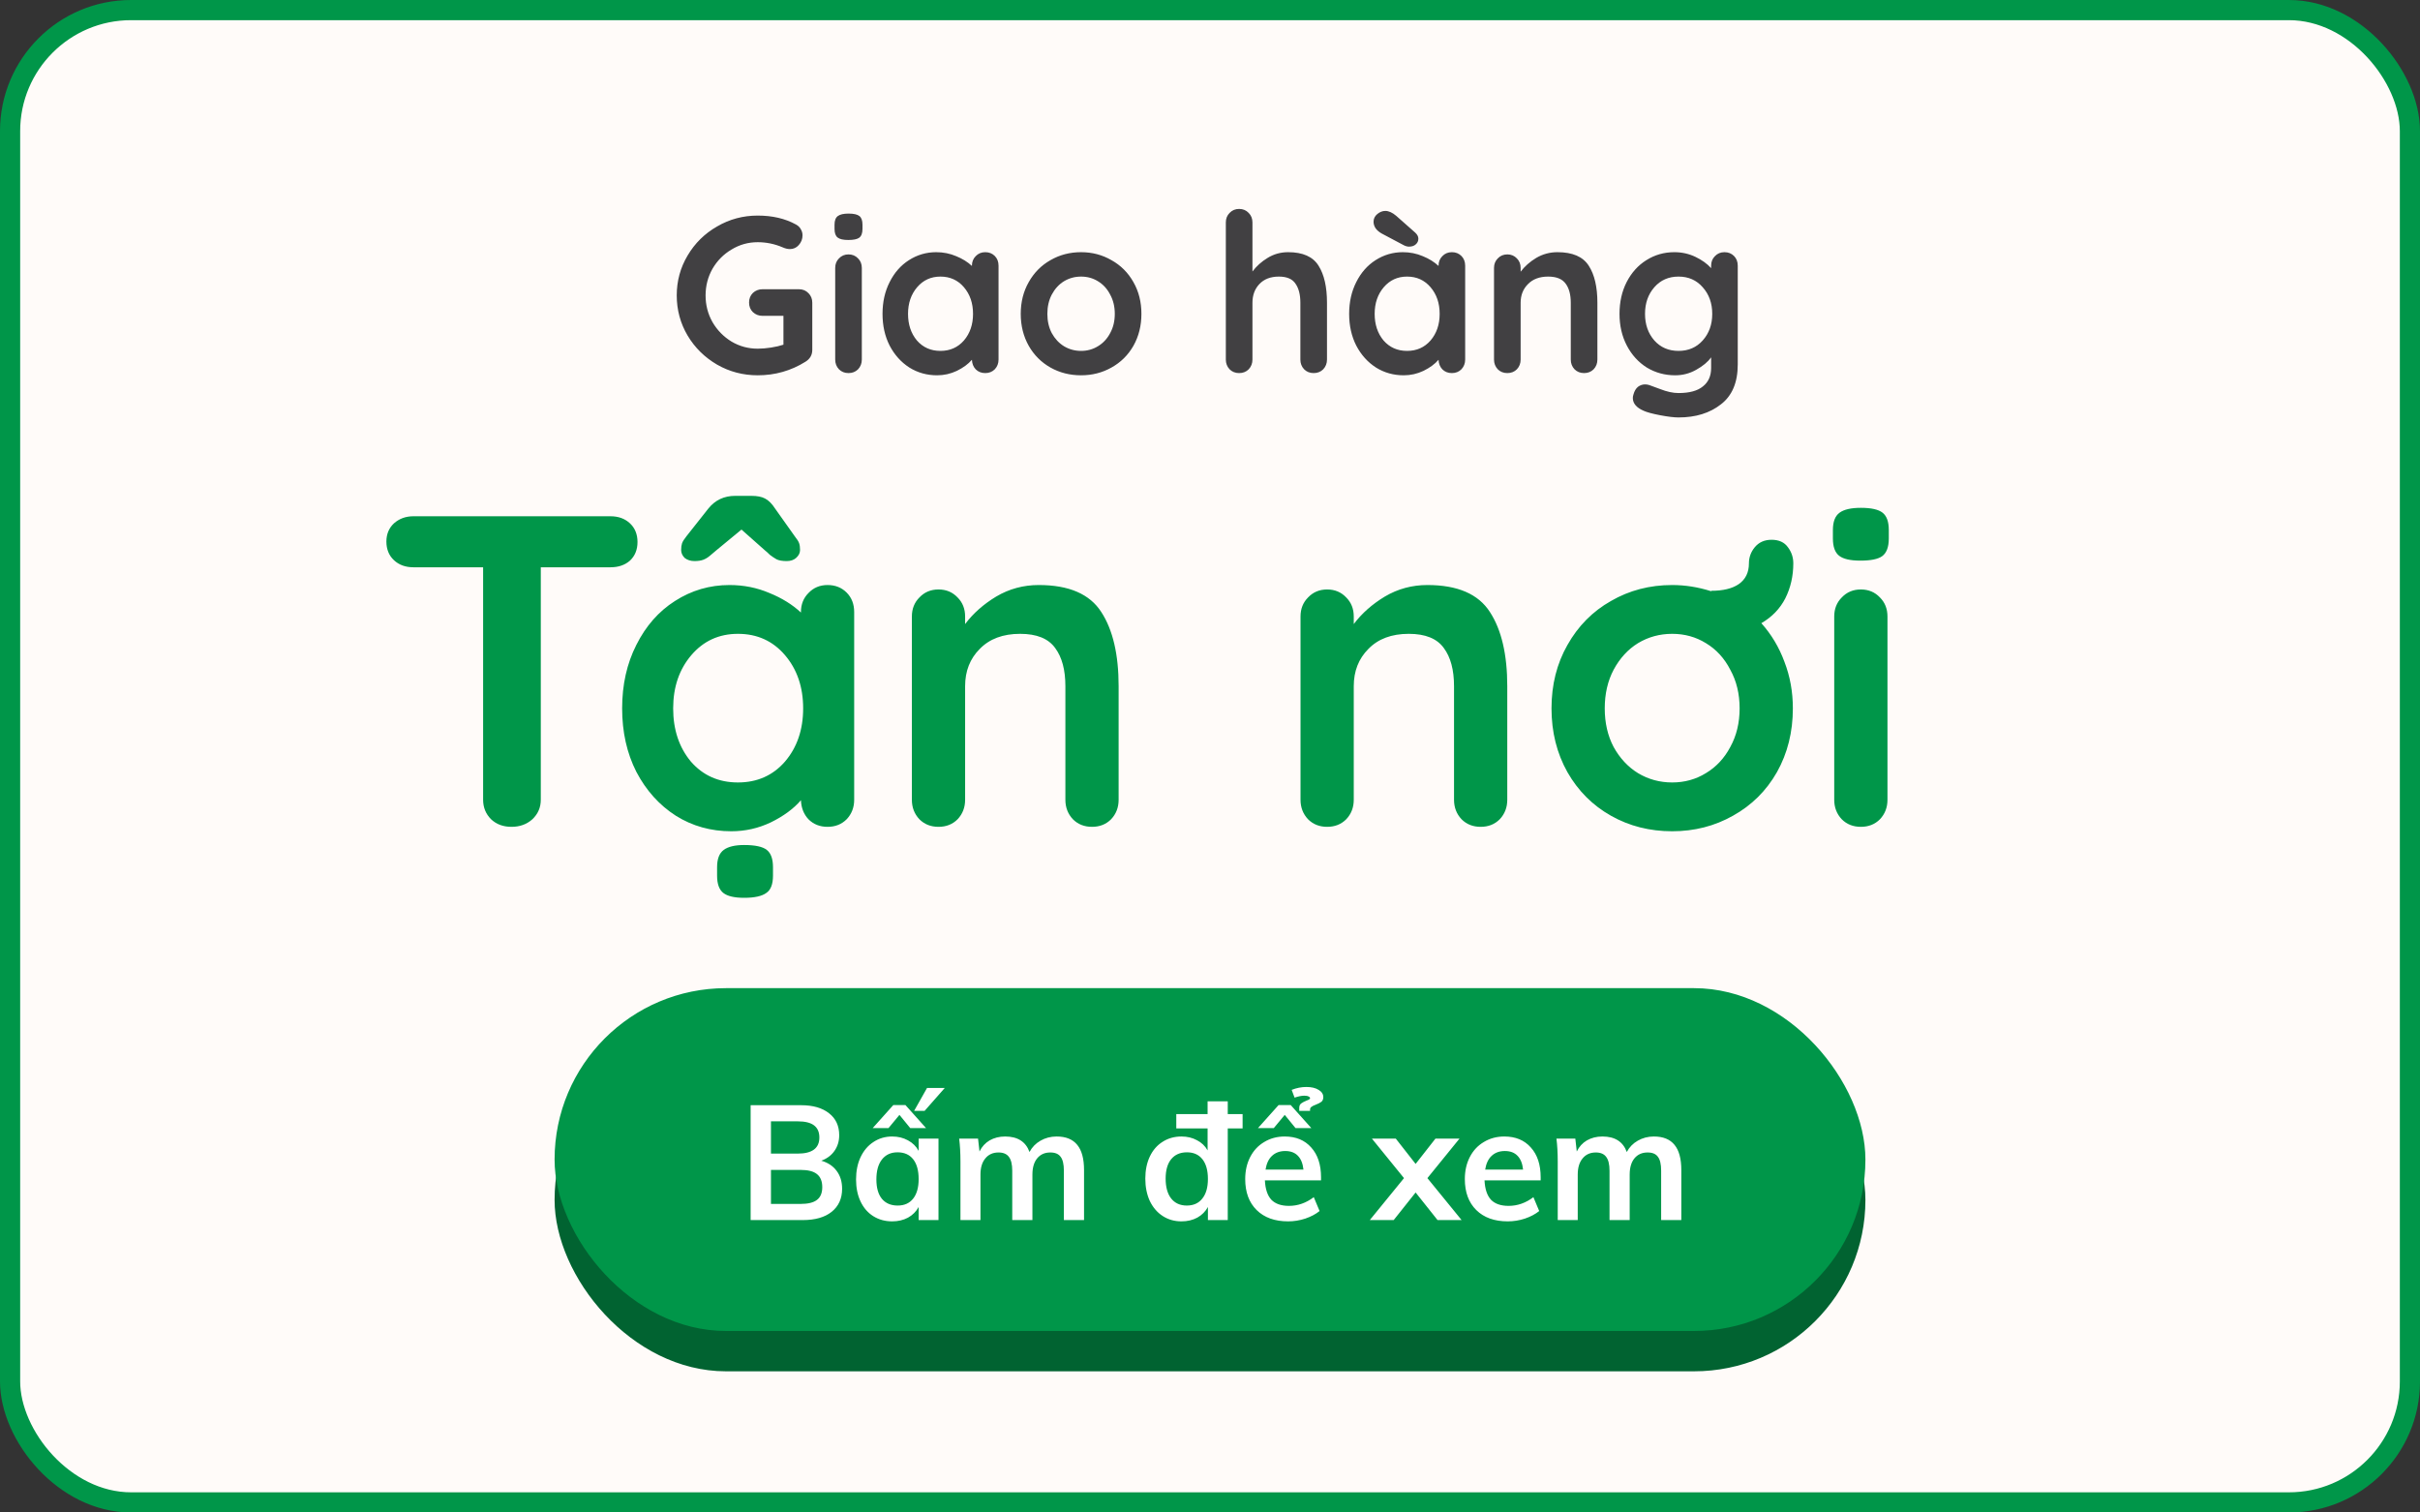 <svg width="240" height="150" viewBox="0 0 240 150" fill="none" xmlns="http://www.w3.org/2000/svg">
<rect x="0" y="0" width="240" height="150" fill="#333333" stroke="none"/>
<rect x="1" y="1" width="238" height="148" rx="12" fill="#FFFBF9" stroke="#009649" stroke-width="2"/>
<path d="M79.237 28.684C79.619 28.684 79.934 28.816 80.183 29.08C80.433 29.329 80.557 29.645 80.557 30.026V34.69C80.557 35.203 80.33 35.599 79.875 35.878C78.438 36.773 76.861 37.22 75.145 37.22C73.693 37.22 72.351 36.868 71.119 36.164C69.887 35.445 68.912 34.485 68.193 33.282C67.475 32.065 67.115 30.737 67.115 29.3C67.115 27.863 67.475 26.543 68.193 25.34C68.912 24.123 69.887 23.162 71.119 22.458C72.351 21.739 73.693 21.38 75.145 21.38C76.597 21.38 77.859 21.673 78.929 22.26C79.149 22.377 79.311 22.531 79.413 22.722C79.531 22.913 79.589 23.118 79.589 23.338C79.589 23.705 79.465 24.027 79.215 24.306C78.981 24.57 78.687 24.702 78.335 24.702C78.115 24.702 77.873 24.643 77.609 24.526C76.817 24.189 75.996 24.02 75.145 24.02C74.207 24.02 73.341 24.262 72.549 24.746C71.757 25.215 71.127 25.853 70.657 26.66C70.203 27.467 69.975 28.347 69.975 29.3C69.975 30.253 70.203 31.133 70.657 31.94C71.127 32.747 71.757 33.392 72.549 33.876C73.341 34.345 74.207 34.58 75.145 34.58C75.556 34.58 75.996 34.543 76.465 34.47C76.935 34.397 77.345 34.301 77.697 34.184V31.324H75.629C75.248 31.324 74.925 31.199 74.661 30.95C74.412 30.701 74.287 30.385 74.287 30.004C74.287 29.623 74.412 29.307 74.661 29.058C74.925 28.809 75.248 28.684 75.629 28.684H79.237ZM85.47 35.658C85.47 36.039 85.345 36.362 85.096 36.626C84.846 36.875 84.531 37 84.15 37C83.768 37 83.453 36.875 83.204 36.626C82.954 36.362 82.83 36.039 82.83 35.658V26.572C82.83 26.191 82.954 25.875 83.204 25.626C83.453 25.362 83.768 25.23 84.15 25.23C84.531 25.23 84.846 25.362 85.096 25.626C85.345 25.875 85.47 26.191 85.47 26.572V35.658ZM84.128 23.8C83.629 23.8 83.277 23.719 83.072 23.558C82.866 23.397 82.764 23.111 82.764 22.7V22.282C82.764 21.871 82.874 21.585 83.094 21.424C83.314 21.263 83.666 21.182 84.15 21.182C84.663 21.182 85.022 21.263 85.228 21.424C85.433 21.585 85.536 21.871 85.536 22.282V22.7C85.536 23.125 85.426 23.419 85.206 23.58C85 23.727 84.641 23.8 84.128 23.8ZM97.709 25.01C98.09 25.01 98.406 25.135 98.655 25.384C98.904 25.633 99.029 25.956 99.029 26.352V35.658C99.029 36.039 98.904 36.362 98.655 36.626C98.406 36.875 98.09 37 97.709 37C97.328 37 97.012 36.875 96.763 36.626C96.528 36.377 96.404 36.061 96.389 35.68C96.022 36.105 95.524 36.472 94.893 36.78C94.277 37.073 93.624 37.22 92.935 37.22C91.923 37.22 91.006 36.963 90.185 36.45C89.364 35.922 88.711 35.196 88.227 34.272C87.758 33.348 87.523 32.299 87.523 31.126C87.523 29.953 87.758 28.904 88.227 27.98C88.696 27.041 89.334 26.315 90.141 25.802C90.962 25.274 91.864 25.01 92.847 25.01C93.551 25.01 94.211 25.142 94.827 25.406C95.443 25.655 95.964 25.978 96.389 26.374V26.352C96.389 25.971 96.514 25.655 96.763 25.406C97.012 25.142 97.328 25.01 97.709 25.01ZM93.265 34.8C94.218 34.8 94.996 34.455 95.597 33.766C96.198 33.062 96.499 32.182 96.499 31.126C96.499 30.07 96.198 29.19 95.597 28.486C94.996 27.782 94.218 27.43 93.265 27.43C92.326 27.43 91.556 27.782 90.955 28.486C90.354 29.19 90.053 30.07 90.053 31.126C90.053 32.182 90.346 33.062 90.933 33.766C91.534 34.455 92.312 34.8 93.265 34.8ZM113.198 31.126C113.198 32.299 112.934 33.355 112.406 34.294C111.878 35.218 111.152 35.937 110.228 36.45C109.319 36.963 108.314 37.22 107.214 37.22C106.099 37.22 105.087 36.963 104.178 36.45C103.269 35.937 102.55 35.218 102.022 34.294C101.494 33.355 101.23 32.299 101.23 31.126C101.23 29.953 101.494 28.904 102.022 27.98C102.55 27.041 103.269 26.315 104.178 25.802C105.087 25.274 106.099 25.01 107.214 25.01C108.314 25.01 109.319 25.274 110.228 25.802C111.152 26.315 111.878 27.041 112.406 27.98C112.934 28.904 113.198 29.953 113.198 31.126ZM110.558 31.126C110.558 30.407 110.404 29.769 110.096 29.212C109.803 28.64 109.399 28.2 108.886 27.892C108.387 27.584 107.83 27.43 107.214 27.43C106.598 27.43 106.033 27.584 105.52 27.892C105.021 28.2 104.618 28.64 104.31 29.212C104.017 29.769 103.87 30.407 103.87 31.126C103.87 31.845 104.017 32.483 104.31 33.04C104.618 33.597 105.021 34.03 105.52 34.338C106.033 34.646 106.598 34.8 107.214 34.8C107.83 34.8 108.387 34.646 108.886 34.338C109.399 34.03 109.803 33.597 110.096 33.04C110.404 32.483 110.558 31.845 110.558 31.126ZM127.752 25.01C129.204 25.01 130.208 25.457 130.766 26.352C131.323 27.232 131.602 28.457 131.602 30.026V35.658C131.602 36.039 131.477 36.362 131.228 36.626C130.978 36.875 130.663 37 130.282 37C129.9 37 129.585 36.875 129.336 36.626C129.086 36.362 128.962 36.039 128.962 35.658V30.026C128.962 29.219 128.8 28.589 128.478 28.134C128.17 27.665 127.62 27.43 126.828 27.43C126.006 27.43 125.361 27.679 124.892 28.178C124.437 28.662 124.21 29.278 124.21 30.026V35.658C124.21 36.039 124.085 36.362 123.836 36.626C123.586 36.875 123.271 37 122.89 37C122.508 37 122.193 36.875 121.944 36.626C121.694 36.362 121.57 36.039 121.57 35.658V22.062C121.57 21.681 121.694 21.365 121.944 21.116C122.193 20.852 122.508 20.72 122.89 20.72C123.271 20.72 123.586 20.852 123.836 21.116C124.085 21.365 124.21 21.681 124.21 22.062V26.924C124.606 26.396 125.104 25.949 125.706 25.582C126.322 25.201 127.004 25.01 127.752 25.01ZM143.986 25.01C144.368 25.01 144.683 25.135 144.932 25.384C145.182 25.633 145.306 25.956 145.306 26.352V35.658C145.306 36.039 145.182 36.362 144.932 36.626C144.683 36.875 144.368 37 143.986 37C143.605 37 143.29 36.875 143.04 36.626C142.806 36.377 142.681 36.061 142.666 35.68C142.3 36.105 141.801 36.472 141.17 36.78C140.554 37.073 139.902 37.22 139.212 37.22C138.2 37.22 137.284 36.963 136.462 36.45C135.641 35.922 134.988 35.196 134.504 34.272C134.035 33.348 133.8 32.299 133.8 31.126C133.8 29.953 134.035 28.904 134.504 27.98C134.974 27.041 135.612 26.315 136.418 25.802C137.24 25.274 138.142 25.01 139.124 25.01C139.828 25.01 140.488 25.142 141.104 25.406C141.72 25.655 142.241 25.978 142.666 26.374V26.352C142.666 25.971 142.791 25.655 143.04 25.406C143.29 25.142 143.605 25.01 143.986 25.01ZM139.542 34.8C140.496 34.8 141.273 34.455 141.874 33.766C142.476 33.062 142.776 32.182 142.776 31.126C142.776 30.07 142.476 29.19 141.874 28.486C141.273 27.782 140.496 27.43 139.542 27.43C138.604 27.43 137.834 27.782 137.232 28.486C136.631 29.19 136.33 30.07 136.33 31.126C136.33 32.182 136.624 33.062 137.21 33.766C137.812 34.455 138.589 34.8 139.542 34.8ZM139.74 24.46C139.579 24.46 139.41 24.416 139.234 24.328L137.034 23.162C136.77 23.015 136.565 22.839 136.418 22.634C136.286 22.429 136.22 22.216 136.22 21.996C136.22 21.688 136.345 21.431 136.594 21.226C136.844 21.021 137.108 20.918 137.386 20.918C137.724 20.918 138.083 21.079 138.464 21.402L140.356 23.074C140.562 23.265 140.664 23.463 140.664 23.668C140.664 23.903 140.576 24.093 140.4 24.24C140.239 24.387 140.019 24.46 139.74 24.46ZM154.459 25.01C155.955 25.01 156.989 25.457 157.561 26.352C158.133 27.232 158.419 28.457 158.419 30.026V35.658C158.419 36.039 158.295 36.362 158.045 36.626C157.796 36.875 157.481 37 157.099 37C156.718 37 156.403 36.875 156.153 36.626C155.904 36.362 155.779 36.039 155.779 35.658V30.026C155.779 29.219 155.611 28.589 155.273 28.134C154.936 27.665 154.357 27.43 153.535 27.43C152.685 27.43 152.017 27.679 151.533 28.178C151.049 28.662 150.807 29.278 150.807 30.026V35.658C150.807 36.039 150.683 36.362 150.433 36.626C150.184 36.875 149.869 37 149.487 37C149.106 37 148.791 36.875 148.541 36.626C148.292 36.362 148.167 36.039 148.167 35.658V26.572C148.167 26.191 148.292 25.875 148.541 25.626C148.791 25.362 149.106 25.23 149.487 25.23C149.869 25.23 150.184 25.362 150.433 25.626C150.683 25.875 150.807 26.191 150.807 26.572V26.946C151.203 26.418 151.717 25.963 152.347 25.582C152.993 25.201 153.697 25.01 154.459 25.01ZM171.019 25.01C171.4 25.01 171.715 25.135 171.965 25.384C172.214 25.633 172.339 25.956 172.339 26.352V36.142C172.339 37.931 171.781 39.251 170.667 40.102C169.567 40.967 168.166 41.4 166.465 41.4C166.025 41.4 165.416 41.327 164.639 41.18C163.876 41.033 163.333 40.887 163.011 40.74C162.292 40.432 161.933 40.007 161.933 39.464C161.933 39.361 161.955 39.244 161.999 39.112C162.087 38.789 162.233 38.54 162.439 38.364C162.659 38.203 162.893 38.122 163.143 38.122C163.289 38.122 163.429 38.144 163.561 38.188C163.619 38.203 163.979 38.335 164.639 38.584C165.313 38.848 165.922 38.98 166.465 38.98C167.55 38.98 168.357 38.76 168.885 38.32C169.427 37.895 169.699 37.286 169.699 36.494V35.438C169.376 35.893 168.885 36.303 168.225 36.67C167.579 37.037 166.883 37.22 166.135 37.22C165.108 37.22 164.169 36.963 163.319 36.45C162.483 35.922 161.823 35.196 161.339 34.272C160.855 33.348 160.613 32.299 160.613 31.126C160.613 29.953 160.847 28.904 161.317 27.98C161.801 27.041 162.453 26.315 163.275 25.802C164.111 25.274 165.035 25.01 166.047 25.01C166.795 25.01 167.491 25.164 168.137 25.472C168.782 25.78 169.303 26.154 169.699 26.594V26.352C169.699 25.971 169.823 25.655 170.073 25.406C170.322 25.142 170.637 25.01 171.019 25.01ZM166.465 34.8C167.447 34.8 168.247 34.455 168.863 33.766C169.493 33.062 169.809 32.182 169.809 31.126C169.809 30.07 169.493 29.19 168.863 28.486C168.247 27.782 167.447 27.43 166.465 27.43C165.482 27.43 164.683 27.782 164.067 28.486C163.451 29.19 163.143 30.07 163.143 31.126C163.143 32.182 163.451 33.062 164.067 33.766C164.683 34.455 165.482 34.8 166.465 34.8Z" fill="#414042"/>
<path d="M60.54 51.2C61.332 51.2 61.977 51.435 62.476 51.904C62.975 52.373 63.224 52.989 63.224 53.752C63.224 54.515 62.975 55.131 62.476 55.6C61.977 56.04 61.332 56.26 60.54 56.26H53.632V79.316C53.632 80.079 53.353 80.724 52.796 81.252C52.239 81.751 51.549 82 50.728 82C49.907 82 49.232 81.751 48.704 81.252C48.176 80.724 47.912 80.079 47.912 79.316V56.26H41.004C40.212 56.26 39.567 56.025 39.068 55.556C38.569 55.087 38.32 54.471 38.32 53.708C38.32 52.975 38.569 52.373 39.068 51.904C39.596 51.435 40.241 51.2 41.004 51.2H60.54ZM82.072 58.02C82.835 58.02 83.466 58.269 83.964 58.768C84.463 59.267 84.712 59.912 84.712 60.704V79.316C84.712 80.079 84.463 80.724 83.964 81.252C83.466 81.751 82.835 82 82.072 82C81.309 82 80.679 81.751 80.18 81.252C79.711 80.753 79.462 80.123 79.432 79.36C78.699 80.211 77.701 80.944 76.44 81.56C75.208 82.147 73.903 82.44 72.524 82.44C70.5 82.44 68.667 81.927 67.024 80.9C65.382 79.844 64.076 78.392 63.108 76.544C62.169 74.696 61.7 72.599 61.7 70.252C61.7 67.905 62.169 65.808 63.108 63.96C64.047 62.083 65.323 60.631 66.936 59.604C68.579 58.548 70.383 58.02 72.348 58.02C73.756 58.02 75.076 58.284 76.308 58.812C77.54 59.311 78.582 59.956 79.432 60.748V60.704C79.432 59.941 79.681 59.311 80.18 58.812C80.679 58.284 81.309 58.02 82.072 58.02ZM73.184 77.6C75.091 77.6 76.645 76.911 77.848 75.532C79.051 74.124 79.652 72.364 79.652 70.252C79.652 68.14 79.051 66.38 77.848 64.972C76.645 63.564 75.091 62.86 73.184 62.86C71.307 62.86 69.767 63.564 68.564 64.972C67.362 66.38 66.76 68.14 66.76 70.252C66.76 72.364 67.347 74.124 68.52 75.532C69.723 76.911 71.278 77.6 73.184 77.6ZM73.8 89.04C72.832 89.04 72.143 88.879 71.732 88.556C71.322 88.233 71.116 87.661 71.116 86.84V86.004C71.116 85.183 71.336 84.611 71.776 84.288C72.216 83.965 72.891 83.804 73.8 83.804C74.885 83.804 75.633 83.965 76.044 84.288C76.455 84.611 76.66 85.183 76.66 86.004V86.84C76.66 87.691 76.44 88.263 76 88.556C75.56 88.879 74.827 89.04 73.8 89.04ZM78.816 53.18C79.051 53.473 79.198 53.708 79.256 53.884C79.315 54.06 79.344 54.28 79.344 54.544C79.344 54.837 79.212 55.101 78.948 55.336C78.713 55.541 78.406 55.644 78.024 55.644C77.584 55.644 77.247 55.585 77.012 55.468C76.807 55.351 76.587 55.204 76.352 55.028C76.147 54.823 75.986 54.676 75.868 54.588L73.536 52.52L71.028 54.588C70.911 54.676 70.72 54.837 70.456 55.072C70.222 55.277 69.987 55.424 69.752 55.512C69.517 55.6 69.224 55.644 68.872 55.644C68.491 55.644 68.168 55.541 67.904 55.336C67.669 55.101 67.552 54.837 67.552 54.544C67.552 54.28 67.582 54.06 67.64 53.884C67.699 53.708 67.846 53.473 68.08 53.18L70.236 50.452C70.911 49.601 71.805 49.176 72.92 49.176H74.504C75.091 49.176 75.546 49.264 75.868 49.44C76.22 49.616 76.558 49.953 76.88 50.452L78.816 53.18ZM103.018 58.02C106.01 58.02 108.078 58.915 109.222 60.704C110.366 62.464 110.938 64.913 110.938 68.052V79.316C110.938 80.079 110.689 80.724 110.19 81.252C109.692 81.751 109.061 82 108.298 82C107.536 82 106.905 81.751 106.406 81.252C105.908 80.724 105.658 80.079 105.658 79.316V68.052C105.658 66.439 105.321 65.177 104.646 64.268C103.972 63.329 102.813 62.86 101.17 62.86C99.469 62.86 98.134 63.359 97.166 64.356C96.198 65.324 95.714 66.556 95.714 68.052V79.316C95.714 80.079 95.465 80.724 94.966 81.252C94.468 81.751 93.837 82 93.074 82C92.312 82 91.681 81.751 91.182 81.252C90.684 80.724 90.434 80.079 90.434 79.316V61.144C90.434 60.381 90.684 59.751 91.182 59.252C91.681 58.724 92.312 58.46 93.074 58.46C93.837 58.46 94.468 58.724 94.966 59.252C95.465 59.751 95.714 60.381 95.714 61.144V61.892C96.506 60.836 97.533 59.927 98.794 59.164C100.085 58.401 101.493 58.02 103.018 58.02ZM141.561 58.02C144.553 58.02 146.621 58.915 147.765 60.704C148.909 62.464 149.481 64.913 149.481 68.052V79.316C149.481 80.079 149.232 80.724 148.733 81.252C148.235 81.751 147.604 82 146.841 82C146.079 82 145.448 81.751 144.949 81.252C144.451 80.724 144.201 80.079 144.201 79.316V68.052C144.201 66.439 143.864 65.177 143.189 64.268C142.515 63.329 141.356 62.86 139.713 62.86C138.012 62.86 136.677 63.359 135.709 64.356C134.741 65.324 134.257 66.556 134.257 68.052V79.316C134.257 80.079 134.008 80.724 133.509 81.252C133.011 81.751 132.38 82 131.617 82C130.855 82 130.224 81.751 129.725 81.252C129.227 80.724 128.977 80.079 128.977 79.316V61.144C128.977 60.381 129.227 59.751 129.725 59.252C130.224 58.724 130.855 58.46 131.617 58.46C132.38 58.46 133.011 58.724 133.509 59.252C134.008 59.751 134.257 60.381 134.257 61.144V61.892C135.049 60.836 136.076 59.927 137.337 59.164C138.628 58.401 140.036 58.02 141.561 58.02ZM177.848 55.864C177.848 57.125 177.584 58.284 177.056 59.34C176.528 60.367 175.736 61.188 174.68 61.804C175.677 62.919 176.44 64.195 176.968 65.632C177.525 67.069 177.804 68.609 177.804 70.252C177.804 72.599 177.276 74.711 176.22 76.588C175.164 78.436 173.712 79.873 171.864 80.9C170.045 81.927 168.036 82.44 165.836 82.44C163.607 82.44 161.583 81.927 159.764 80.9C157.945 79.873 156.508 78.436 155.452 76.588C154.396 74.711 153.868 72.599 153.868 70.252C153.868 67.905 154.396 65.808 155.452 63.96C156.508 62.083 157.945 60.631 159.764 59.604C161.583 58.548 163.607 58.02 165.836 58.02C167.127 58.02 168.417 58.225 169.708 58.636V58.592C170.881 58.592 171.791 58.372 172.436 57.932C173.111 57.463 173.448 56.773 173.448 55.864C173.448 55.277 173.639 54.749 174.02 54.28C174.431 53.781 174.988 53.532 175.692 53.532C176.425 53.532 176.968 53.781 177.32 54.28C177.672 54.749 177.848 55.277 177.848 55.864ZM165.836 77.6C167.068 77.6 168.183 77.292 169.18 76.676C170.207 76.06 171.013 75.195 171.6 74.08C172.216 72.965 172.524 71.689 172.524 70.252C172.524 68.815 172.216 67.539 171.6 66.424C171.013 65.28 170.207 64.4 169.18 63.784C168.183 63.168 167.068 62.86 165.836 62.86C164.604 62.86 163.475 63.168 162.448 63.784C161.451 64.4 160.644 65.28 160.028 66.424C159.441 67.539 159.148 68.815 159.148 70.252C159.148 71.689 159.441 72.965 160.028 74.08C160.644 75.195 161.451 76.06 162.448 76.676C163.475 77.292 164.604 77.6 165.836 77.6ZM187.187 79.316C187.187 80.079 186.938 80.724 186.439 81.252C185.941 81.751 185.31 82 184.547 82C183.785 82 183.154 81.751 182.655 81.252C182.157 80.724 181.907 80.079 181.907 79.316V61.144C181.907 60.381 182.157 59.751 182.655 59.252C183.154 58.724 183.785 58.46 184.547 58.46C185.31 58.46 185.941 58.724 186.439 59.252C186.938 59.751 187.187 60.381 187.187 61.144V79.316ZM184.503 55.6C183.506 55.6 182.802 55.439 182.391 55.116C181.981 54.793 181.775 54.221 181.775 53.4V52.564C181.775 51.743 181.995 51.171 182.435 50.848C182.875 50.525 183.579 50.364 184.547 50.364C185.574 50.364 186.293 50.525 186.703 50.848C187.114 51.171 187.319 51.743 187.319 52.564V53.4C187.319 54.251 187.099 54.837 186.659 55.16C186.249 55.453 185.53 55.6 184.503 55.6Z" fill="#009649"/>
<rect x="55" y="102" width="130" height="34" rx="17" fill="#016331"/>
<rect x="55" y="98" width="130" height="34" rx="17" fill="#009649"/>
<path d="M81.451 115.112C82.112 115.304 82.619 115.64 82.971 116.12C83.334 116.6 83.515 117.192 83.515 117.896C83.515 118.867 83.168 119.629 82.475 120.184C81.792 120.728 80.838 121 79.611 121H74.443V109.608H79.451C80.624 109.608 81.547 109.875 82.219 110.408C82.891 110.931 83.227 111.656 83.227 112.584C83.227 113.181 83.067 113.704 82.747 114.152C82.438 114.589 82.006 114.909 81.451 115.112ZM76.459 114.408H79.115C80.544 114.408 81.259 113.875 81.259 112.808C81.259 112.275 81.083 111.875 80.731 111.608C80.379 111.341 79.84 111.208 79.115 111.208H76.459V114.408ZM79.387 119.4C80.134 119.4 80.678 119.267 81.019 119C81.371 118.733 81.547 118.312 81.547 117.736C81.547 117.149 81.371 116.717 81.019 116.44C80.678 116.163 80.134 116.024 79.387 116.024H76.459V119.4H79.387ZM93.074 112.92V121H91.106V119.704C90.861 120.152 90.508 120.504 90.05 120.76C89.591 121.005 89.069 121.128 88.482 121.128C87.778 121.128 87.154 120.957 86.61 120.616C86.066 120.275 85.644 119.789 85.346 119.16C85.047 118.531 84.898 117.8 84.898 116.968C84.898 116.136 85.047 115.4 85.346 114.76C85.655 114.109 86.082 113.608 86.626 113.256C87.17 112.893 87.788 112.712 88.482 112.712C89.069 112.712 89.591 112.84 90.05 113.096C90.508 113.341 90.861 113.688 91.106 114.136V112.92H93.074ZM89.026 119.56C89.687 119.56 90.199 119.331 90.562 118.872C90.924 118.413 91.106 117.768 91.106 116.936C91.106 116.083 90.924 115.427 90.562 114.968C90.199 114.509 89.682 114.28 89.01 114.28C88.349 114.28 87.831 114.52 87.458 115C87.095 115.469 86.914 116.125 86.914 116.968C86.914 117.8 87.095 118.44 87.458 118.888C87.831 119.336 88.354 119.56 89.026 119.56ZM91.698 110.168H90.658L91.938 107.896H93.698L91.698 110.168ZM88.114 111.88H86.546L88.594 109.592H89.794L91.842 111.88H90.274L89.202 110.568L88.114 111.88ZM104.788 112.712C105.705 112.712 106.388 112.989 106.836 113.544C107.284 114.088 107.508 114.92 107.508 116.04V121H105.508V116.104C105.508 115.464 105.401 115.005 105.188 114.728C104.985 114.44 104.644 114.296 104.164 114.296C103.609 114.296 103.172 114.493 102.852 114.888C102.543 115.272 102.388 115.805 102.388 116.488V121H100.388V116.104C100.388 115.475 100.276 115.016 100.052 114.728C99.839 114.44 99.497 114.296 99.028 114.296C98.473 114.296 98.036 114.493 97.716 114.888C97.396 115.272 97.236 115.805 97.236 116.488V121H95.252V115.208C95.252 114.355 95.209 113.592 95.124 112.92H96.996L97.14 114.2C97.375 113.72 97.711 113.352 98.148 113.096C98.596 112.84 99.108 112.712 99.684 112.712C100.921 112.712 101.727 113.224 102.1 114.248C102.356 113.768 102.719 113.395 103.188 113.128C103.668 112.851 104.201 112.712 104.788 112.712ZM123.233 111.912H121.761V121H119.793V119.704C119.548 120.152 119.196 120.504 118.737 120.76C118.279 121.005 117.756 121.128 117.169 121.128C116.476 121.128 115.857 120.952 115.313 120.6C114.769 120.248 114.343 119.752 114.033 119.112C113.735 118.461 113.585 117.72 113.585 116.888C113.585 116.056 113.735 115.325 114.033 114.696C114.332 114.067 114.753 113.581 115.297 113.24C115.841 112.888 116.465 112.712 117.169 112.712C117.745 112.712 118.257 112.835 118.705 113.08C119.164 113.315 119.516 113.651 119.761 114.088V111.912H116.657V110.488H119.761V109.224H121.761V110.488H123.233V111.912ZM117.697 119.56C118.359 119.56 118.871 119.331 119.233 118.872C119.607 118.413 119.793 117.763 119.793 116.92C119.793 116.077 119.612 115.427 119.249 114.968C118.887 114.509 118.375 114.28 117.713 114.28C117.041 114.28 116.519 114.509 116.145 114.968C115.783 115.416 115.601 116.056 115.601 116.888C115.601 117.731 115.783 118.387 116.145 118.856C116.519 119.325 117.036 119.56 117.697 119.56ZM131.012 117.064H125.444C125.486 117.928 125.7 118.568 126.084 118.984C126.478 119.389 127.06 119.592 127.828 119.592C128.713 119.592 129.534 119.304 130.292 118.728L130.868 120.104C130.484 120.413 130.009 120.664 129.444 120.856C128.889 121.037 128.324 121.128 127.748 121.128C126.425 121.128 125.385 120.755 124.628 120.008C123.87 119.261 123.492 118.237 123.492 116.936C123.492 116.115 123.657 115.384 123.988 114.744C124.318 114.104 124.782 113.608 125.38 113.256C125.977 112.893 126.654 112.712 127.412 112.712C128.521 112.712 129.396 113.075 130.036 113.8C130.686 114.515 131.012 115.501 131.012 116.76V117.064ZM127.46 114.152C126.926 114.152 126.489 114.312 126.148 114.632C125.817 114.941 125.604 115.395 125.508 115.992H129.268C129.204 115.384 129.017 114.925 128.708 114.616C128.409 114.307 127.993 114.152 127.46 114.152ZM129.924 110.168H128.852V109.864C128.852 109.672 128.916 109.528 129.044 109.432C129.172 109.336 129.353 109.24 129.588 109.144C129.812 109.069 129.924 108.995 129.924 108.92C129.924 108.845 129.876 108.787 129.78 108.744C129.684 108.691 129.54 108.664 129.348 108.664C129.092 108.664 128.772 108.728 128.388 108.856L128.1 108.088C128.58 107.896 129.065 107.8 129.556 107.8C130.068 107.8 130.473 107.896 130.772 108.088C131.081 108.269 131.236 108.509 131.236 108.808C131.236 109.011 131.172 109.165 131.044 109.272C130.916 109.368 130.729 109.464 130.484 109.56C130.302 109.624 130.164 109.693 130.068 109.768C129.972 109.832 129.924 109.917 129.924 110.024V110.168ZM126.324 111.88H124.756L126.804 109.592H128.004L130.052 111.88H128.484L127.412 110.568L126.324 111.88ZM141.56 116.84L144.952 121H142.568L140.392 118.264L138.216 121H135.848L139.24 116.84L136.056 112.92H138.424L140.392 115.432L142.36 112.92H144.744L141.56 116.84ZM152.793 117.064H147.225C147.267 117.928 147.481 118.568 147.865 118.984C148.259 119.389 148.841 119.592 149.609 119.592C150.494 119.592 151.315 119.304 152.073 118.728L152.649 120.104C152.265 120.413 151.79 120.664 151.225 120.856C150.67 121.037 150.105 121.128 149.529 121.128C148.206 121.128 147.166 120.755 146.409 120.008C145.651 119.261 145.273 118.237 145.273 116.936C145.273 116.115 145.438 115.384 145.769 114.744C146.099 114.104 146.563 113.608 147.161 113.256C147.758 112.893 148.435 112.712 149.193 112.712C150.302 112.712 151.177 113.075 151.817 113.8C152.467 114.515 152.793 115.501 152.793 116.76V117.064ZM149.241 114.152C148.707 114.152 148.27 114.312 147.929 114.632C147.598 114.941 147.385 115.395 147.289 115.992H151.049C150.985 115.384 150.798 114.925 150.489 114.616C150.19 114.307 149.774 114.152 149.241 114.152ZM164.022 112.712C164.94 112.712 165.622 112.989 166.07 113.544C166.518 114.088 166.742 114.92 166.742 116.04V121H164.742V116.104C164.742 115.464 164.636 115.005 164.422 114.728C164.22 114.44 163.878 114.296 163.398 114.296C162.844 114.296 162.406 114.493 162.086 114.888C161.777 115.272 161.622 115.805 161.622 116.488V121H159.622V116.104C159.622 115.475 159.51 115.016 159.286 114.728C159.073 114.44 158.732 114.296 158.262 114.296C157.708 114.296 157.27 114.493 156.95 114.888C156.63 115.272 156.47 115.805 156.47 116.488V121H154.486V115.208C154.486 114.355 154.444 113.592 154.358 112.92H156.23L156.374 114.2C156.609 113.72 156.945 113.352 157.382 113.096C157.83 112.84 158.342 112.712 158.918 112.712C160.156 112.712 160.961 113.224 161.334 114.248C161.59 113.768 161.953 113.395 162.422 113.128C162.902 112.851 163.436 112.712 164.022 112.712Z" fill="white"/>
</svg>
